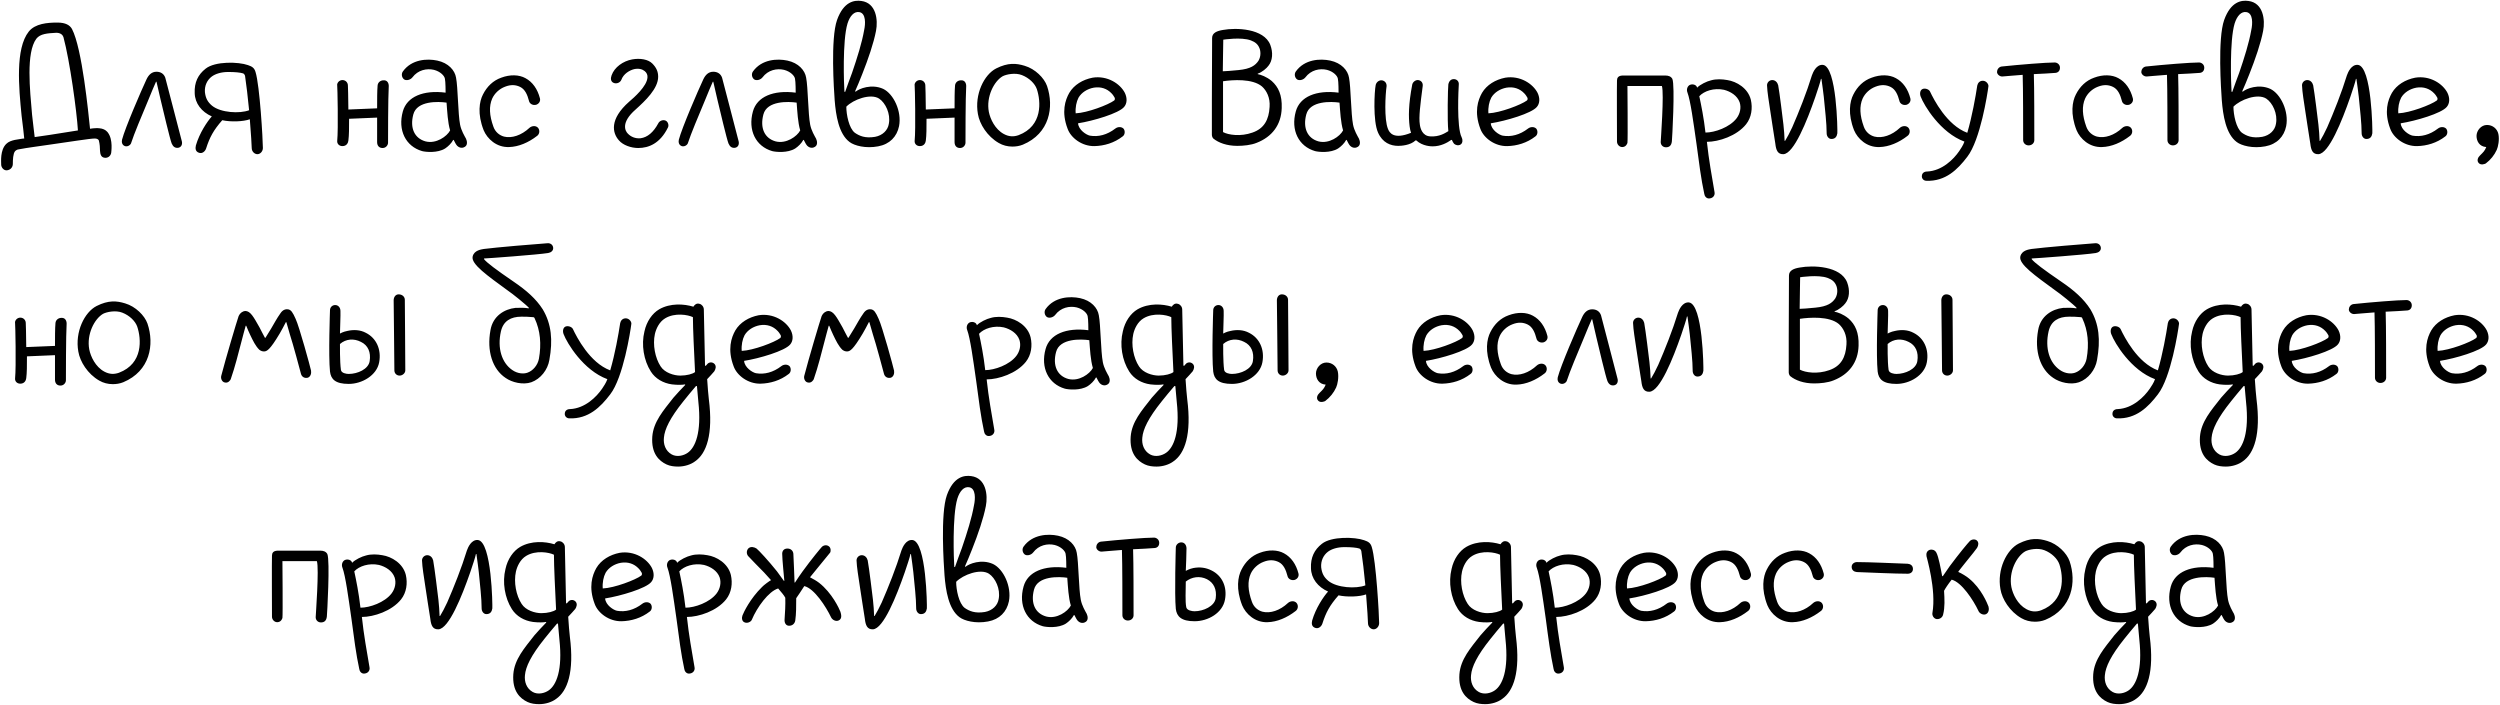 <?xml version="1.0" encoding="UTF-8"?> <svg xmlns="http://www.w3.org/2000/svg" width="3157" height="890" viewBox="0 0 3157 890" fill="none"><path d="M136.2 167.402C143.1 176.402 140.4 192.302 140.4 193.202C139.5 197.402 135.9 199.802 132 199.202C127.5 198.602 126.6 194.702 126.3 190.502C126.3 186.902 126 181.802 124.8 177.302C124.2 176.102 122.7 174.902 119.7 174.902C113.7 174.902 88.2 179.102 64.5 182.402C44.7 185.402 37.5 186.002 23.1 188.702C21.9 188.702 19.5 190.202 18.9 191.102C16.5 194.102 16.2 201.902 16.2 207.002C16.2 210.602 13.8 214.502 8.7 215.102C4.2 215.402 1.5 210.902 1.5 207.902C1.5 204.302 -0 189.602 7.8 181.802C10.8 178.802 14.7 177.602 18.6 176.702C22.8 176.102 28.5 174.902 30.6 174.902C30 168.302 28.8 158.402 27.3 146.402C23.7 110.402 19.2 61.502 36.3 39.902C44.4 29.702 60 28.502 72.6 28.502C82.8 28.502 88.2 31.802 90.9 36.602C103.8 61.202 111.6 142.802 113.7 162.602C118.8 161.702 123.6 161.702 125.7 162.002C133.2 162.602 136.2 167.402 136.2 167.402ZM62.4 170.402C76.2 168.002 86.7 166.802 98.4 164.702C96.9 140.402 88.2 76.802 80.1 46.802C79.2 44.102 76.5 41.402 71.1 41.402C60 42.002 50.7 42.602 45.9 48.902C32.7 66.602 37.8 113.702 40.5 144.902C41.7 156.602 42.9 164.702 43.8 173.102C50.1 172.202 48.3 172.502 62.4 170.402ZM197.608 90.602C202.708 90.602 206.908 93.002 208.708 98.102C210.208 102.902 227.908 172.502 229.408 177.602C230.608 181.202 229.708 185.702 225.208 186.602C221.308 187.202 218.608 185.402 216.808 181.202C214.708 176.102 205.708 138.002 202.708 125.402C200.608 116.402 199.108 109.802 197.608 103.202H197.008C194.608 108.302 191.008 117.302 187.408 126.002C179.308 145.202 168.808 170.402 165.808 180.002C165.208 183.002 161.308 185.702 157.708 184.502C153.808 183.002 153.508 179.102 154.108 176.402C158.008 161.402 178.408 114.302 185.008 100.202C187.708 94.502 191.608 90.602 197.608 90.602ZM322.671 90.902C328.071 108.002 331.971 177.002 331.971 186.902C331.971 191.102 328.671 194.702 325.071 194.702C321.471 194.702 317.871 191.402 317.871 186.902C317.871 183.302 316.971 169.802 315.471 150.602C307.371 153.602 291.471 154.202 280.671 151.802C269.571 164.402 264.771 173.402 260.271 187.502C259.071 191.102 255.471 194.402 251.271 192.902C246.771 191.402 246.471 187.502 247.371 183.602C251.871 168.002 261.771 153.302 267.471 147.002C254.571 141.302 246.171 130.502 245.871 117.602C245.271 104.102 250.071 94.202 259.671 86.702C271.671 77.102 301.371 78.002 313.071 82.202C318.471 84.002 321.171 85.802 322.671 90.902ZM267.771 133.502C278.871 142.502 302.871 143.702 314.571 139.202C313.071 123.302 310.971 105.902 309.471 96.002C309.171 94.502 308.271 93.302 307.071 92.702C303.171 91.502 296.871 90.902 288.171 90.902C279.171 90.902 271.971 93.302 267.471 96.602C261.471 101.102 258.171 108.302 258.771 116.402C259.671 123.902 262.071 128.702 267.771 133.502ZM490.924 108.602C490.024 123.002 490.024 176.402 490.024 180.302C490.024 183.002 487.624 186.902 483.124 186.902C478.624 186.902 476.224 183.902 476.224 179.402C476.224 176.402 476.224 151.502 476.224 148.502L440.824 150.002C440.824 161.702 440.824 170.702 439.924 177.602C439.624 180.302 437.824 184.502 432.424 184.502C428.224 184.502 425.524 181.502 425.824 177.902C427.324 163.202 426.124 108.602 425.824 108.002C425.224 105.002 428.224 101.102 432.424 101.102C436.324 101.102 439.324 104.102 439.324 108.002C439.324 108.602 439.924 122.702 439.924 138.302L476.224 136.802C476.224 126.302 476.224 114.902 476.824 108.002C477.124 104.102 480.424 101.402 484.324 101.402C489.124 101.102 490.924 105.002 490.924 108.602ZM588.506 175.202C590.006 178.502 590.606 183.302 587.006 185.402C582.806 188.102 578.906 185.702 577.406 184.202C575.906 182.702 574.406 179.702 572.906 176.702H572.306C569.906 181.202 565.706 185.102 562.106 187.502C552.506 193.502 537.506 192.002 533.006 190.802C512.306 184.802 502.106 164.402 508.706 140.702C513.806 122.102 534.506 113.402 562.706 117.002C562.706 116.402 562.706 102.902 561.806 99.302C561.206 95.702 556.106 90.302 548.006 88.202C539.006 86.102 527.906 88.202 520.706 97.802C518.306 100.802 513.206 102.302 510.206 100.202C507.206 97.802 506.606 93.302 508.706 90.302C519.806 74.702 539.606 73.802 552.206 76.502C566.306 79.502 574.406 88.802 575.906 98.102C578.306 110.102 578.306 143.702 581.006 157.502C582.506 165.002 586.406 171.302 588.506 175.202ZM537.206 178.502C550.706 182.102 564.506 172.202 568.406 164.702C565.406 154.502 564.806 141.302 563.906 129.602C553.706 128.102 526.406 126.902 521.906 144.602C517.406 161.702 523.406 174.602 537.206 178.502ZM642.836 185.702C626.936 186.302 615.236 175.202 610.736 164.402C602.636 143.702 605.336 128.102 609.836 119.402C614.936 109.202 622.736 101.702 632.936 98.102C644.036 93.902 655.436 94.202 663.536 98.702C672.536 103.502 678.836 112.502 681.836 124.202C682.736 127.802 680.636 131.102 677.036 132.302C672.236 133.502 668.636 130.502 668.036 127.502C665.936 119.402 662.936 112.802 656.936 109.802C651.536 107.102 645.236 106.502 637.736 109.502C630.536 112.202 624.536 117.902 621.536 124.502C617.336 134.102 617.936 145.802 623.036 159.902C625.436 166.802 630.836 171.002 636.536 172.502C646.136 174.902 658.436 171.002 668.636 161.402C671.336 159.002 676.436 158.102 679.436 161.402C682.136 164.702 681.236 169.502 678.236 171.602C667.436 180.002 654.836 185.402 642.836 185.702ZM805.929 186.902C796.929 186.902 786.729 183.302 781.629 177.302C773.229 168.002 769.329 150.602 794.529 128.402C800.529 123.302 817.029 108.902 817.629 97.802C817.929 94.802 816.729 91.802 814.029 89.702C811.029 87.302 806.529 86.102 800.829 87.302C794.829 88.802 787.329 93.302 784.629 100.802C783.129 104.402 778.629 106.202 775.029 104.702C771.129 103.202 770.829 99.002 772.329 95.102C775.929 84.902 786.729 77.102 798.429 75.002C808.329 73.202 818.529 75.002 823.629 80.102C828.729 85.202 831.129 90.302 831.129 96.902C831.129 111.902 814.929 127.202 802.629 138.302C783.429 155.102 789.729 165.602 792.729 168.602C796.629 172.802 802.329 175.202 808.929 174.602C817.629 173.402 825.129 167.102 831.129 156.002C832.929 152.102 837.729 150.902 840.729 152.402C843.729 153.902 844.929 158.402 843.429 161.102C833.529 181.202 819.129 186.902 805.929 186.902ZM900.733 90.602C905.833 90.602 910.033 93.002 911.833 98.102C913.333 102.902 931.033 172.502 932.533 177.602C933.733 181.202 932.833 185.702 928.333 186.602C924.433 187.202 921.733 185.402 919.933 181.202C917.833 176.102 908.833 138.002 905.833 125.402C903.733 116.402 902.233 109.802 900.733 103.202H900.133C897.733 108.302 894.133 117.302 890.533 126.002C882.433 145.202 871.933 170.402 868.933 180.002C868.333 183.002 864.433 185.702 860.833 184.502C856.933 183.002 856.633 179.102 857.233 176.402C861.133 161.402 881.533 114.302 888.133 100.202C890.833 94.502 894.733 90.602 900.733 90.602ZM1030.6 175.202C1032.1 178.502 1032.7 183.302 1029.1 185.402C1024.9 188.102 1021 185.702 1019.5 184.202C1018 182.702 1016.5 179.702 1015 176.702H1014.4C1012 181.202 1007.8 185.102 1004.2 187.502C994.596 193.502 979.596 192.002 975.096 190.802C954.396 184.802 944.196 164.402 950.796 140.702C955.896 122.102 976.596 113.402 1004.8 117.002C1004.8 116.402 1004.8 102.902 1003.9 99.302C1003.3 95.702 998.196 90.302 990.096 88.202C981.096 86.102 969.996 88.202 962.796 97.802C960.396 100.802 955.296 102.302 952.296 100.202C949.296 97.802 948.696 93.302 950.796 90.302C961.896 74.702 981.696 73.802 994.296 76.502C1008.4 79.502 1016.5 88.802 1018 98.102C1020.4 110.102 1020.4 143.702 1023.1 157.502C1024.6 165.002 1028.5 171.302 1030.6 175.202ZM979.296 178.502C992.796 182.102 1006.6 172.202 1010.5 164.702C1007.5 154.502 1006.9 141.302 1006 129.602C995.796 128.102 968.496 126.902 963.996 144.602C959.496 161.702 965.496 174.602 979.296 178.502ZM1072.93 179.402C1059.13 169.202 1055.53 145.502 1054.03 126.602C1053.13 114.002 1048.63 48.902 1057.03 25.201C1065.43 1.802 1078.93 0.002 1087.63 1.202C1106.53 3.602 1108.93 25.201 1106.23 39.002C1103.23 54.602 1096.33 74.702 1088.83 93.602C1086.43 100.202 1081.63 111.002 1079.83 115.202L1080.43 115.802C1084.93 111.902 1100.53 105.602 1115.23 112.202C1128.43 118.502 1138.93 140.702 1135.33 159.302C1132.63 172.502 1123.63 182.102 1108.93 184.802C1093.03 187.802 1078.93 183.902 1072.93 179.402ZM1068.73 134.702C1068.73 144.602 1072.03 162.002 1079.53 167.702C1085.23 171.602 1092.43 174.902 1105.03 172.802C1114.63 171.002 1121.23 164.402 1122.43 156.302C1124.83 143.702 1118.23 129.902 1110.13 124.502C1099.33 117.602 1077.43 125.702 1068.73 134.702ZM1085.23 15.302C1078.63 14.101 1073.23 20.102 1070.23 29.702C1063.63 51.602 1065.73 106.802 1066.33 115.802L1067.23 116.102C1069.63 109.502 1073.53 98.102 1075.93 92.102C1082.53 72.902 1088.53 53.702 1091.23 38.102C1093.03 30.002 1093.63 16.802 1085.23 15.302ZM1220.12 108.602C1219.22 123.002 1219.22 176.402 1219.22 180.302C1219.22 183.002 1216.82 186.902 1212.32 186.902C1207.82 186.902 1205.42 183.902 1205.42 179.402C1205.42 176.402 1205.42 151.502 1205.42 148.502L1170.02 150.002C1170.02 161.702 1170.02 170.702 1169.12 177.602C1168.82 180.302 1167.02 184.502 1161.62 184.502C1157.42 184.502 1154.72 181.502 1155.02 177.902C1156.52 163.202 1155.32 108.602 1155.02 108.002C1154.42 105.002 1157.42 101.102 1161.62 101.102C1165.52 101.102 1168.52 104.102 1168.52 108.002C1168.52 108.602 1169.12 122.702 1169.12 138.302L1205.42 136.802C1205.42 126.302 1205.42 114.902 1206.02 108.002C1206.32 104.102 1209.62 101.402 1213.52 101.402C1218.32 101.102 1220.12 105.002 1220.12 108.602ZM1258.01 86.402C1273.01 78.902 1283.21 79.802 1294.01 83.102C1307.21 87.002 1318.61 98.402 1322.21 108.602C1331.21 135.002 1325.51 168.602 1291.61 182.702C1287.11 184.502 1282.61 185.102 1278.41 185.102C1272.41 185.102 1266.41 183.602 1261.31 180.602C1246.61 172.202 1237.01 156.602 1234.91 144.002C1230.41 119.102 1242.71 94.202 1258.01 86.402ZM1266.11 96.302C1255.31 102.602 1245.11 122.102 1248.71 141.302C1250.51 150.302 1256.51 163.202 1267.61 169.202C1274.21 172.802 1280.21 172.802 1286.21 170.702C1317.11 159.002 1314.41 127.802 1309.31 112.502C1306.91 105.602 1299.71 98.402 1290.41 94.802C1282.01 91.502 1270.61 93.902 1266.11 96.302ZM1382.07 184.502C1366.47 184.802 1352.37 174.302 1348.17 162.602C1340.07 141.302 1345.17 126.302 1350.27 117.302C1356.27 107.102 1367.37 100.502 1379.67 98.102C1398.27 95.102 1414.47 105.602 1420.47 117.302C1423.77 124.202 1423.17 130.802 1419.57 135.002C1412.97 143.102 1380.57 152.702 1361.37 155.702C1361.97 164.102 1371.87 170.402 1376.37 171.302C1386.87 173.102 1397.97 170.402 1408.47 162.302C1411.17 160.202 1415.67 159.602 1418.67 162.302C1421.07 165.002 1420.77 170.102 1417.77 172.202C1406.97 180.602 1394.37 184.202 1382.07 184.502ZM1381.17 110.702C1373.07 112.202 1365.87 116.702 1361.97 123.302C1359.27 128.402 1357.77 135.902 1358.37 143.102C1373.07 142.502 1399.77 132.302 1406.97 126.902C1407.87 126.302 1408.17 124.502 1407.57 123.302C1406.67 121.802 1405.47 119.702 1403.67 117.902C1397.97 111.902 1390.17 109.202 1381.17 110.702ZM1605.95 102.302C1614.35 109.802 1619.15 120.002 1618.55 136.502C1617.95 157.802 1606.25 172.802 1587.05 180.302C1579.85 183.302 1569.95 184.202 1562.45 184.202C1549.25 184.202 1538.75 180.302 1532.15 174.902C1530.95 173.702 1530.35 171.602 1530.35 170.102C1530.35 159.002 1530.35 144.002 1530.35 126.302C1530.35 100.202 1530.65 71.702 1530.65 48.002C1530.65 41.402 1536.95 39.002 1544.45 37.802C1560.65 34.801 1596.05 35.702 1604.15 56.702C1607.75 66.302 1607.15 76.502 1601.75 83.102C1599.65 86.102 1593.35 91.502 1588.25 93.002V93.602C1592.45 94.502 1599.05 96.602 1605.95 102.302ZM1544.75 50.102C1544.75 62.702 1544.15 76.502 1544.15 90.002C1545.35 90.002 1556.45 89.402 1563.95 88.502C1579.55 87.002 1585.25 82.502 1589.15 76.802C1592.75 70.802 1591.85 63.902 1590.35 60.602C1588.55 56.102 1585.25 53.102 1579.55 51.002C1567.55 46.502 1544.75 50.102 1544.75 50.102ZM1581.65 167.402C1596.35 162.302 1602.35 151.202 1603.25 135.002C1604.15 123.302 1599.35 114.302 1593.65 109.202C1581.65 99.002 1556.45 100.802 1544.45 102.602C1544.45 109.802 1544.45 118.202 1544.45 125.402C1544.45 141.002 1544.45 155.702 1544.45 166.802C1551.05 170.402 1566.65 172.802 1581.65 167.402ZM1716.14 175.202C1717.64 178.502 1718.24 183.302 1714.64 185.402C1710.44 188.102 1706.54 185.702 1705.04 184.202C1703.54 182.702 1702.04 179.702 1700.54 176.702H1699.94C1697.54 181.202 1693.34 185.102 1689.74 187.502C1680.14 193.502 1665.14 192.002 1660.64 190.802C1639.94 184.802 1629.74 164.402 1636.34 140.702C1641.44 122.102 1662.14 113.402 1690.34 117.002C1690.34 116.402 1690.34 102.902 1689.44 99.302C1688.84 95.702 1683.74 90.302 1675.64 88.202C1666.64 86.102 1655.54 88.202 1648.34 97.802C1645.94 100.802 1640.84 102.302 1637.84 100.202C1634.84 97.802 1634.24 93.302 1636.34 90.302C1647.44 74.702 1667.24 73.802 1679.84 76.502C1693.94 79.502 1702.04 88.802 1703.54 98.102C1705.94 110.102 1705.94 143.702 1708.64 157.502C1710.14 165.002 1714.04 171.302 1716.14 175.202ZM1664.84 178.502C1678.34 182.102 1692.14 172.202 1696.04 164.702C1693.04 154.502 1692.44 141.302 1691.54 129.602C1681.34 128.102 1654.04 126.902 1649.54 144.602C1645.04 161.702 1651.04 174.602 1664.84 178.502ZM1845.77 173.402C1847.27 176.102 1847.27 180.602 1844.57 182.402C1841.57 184.502 1837.67 183.002 1836.17 181.502C1835.27 180.602 1834.07 178.202 1833.47 176.702H1832.57C1827.47 180.302 1819.37 184.802 1809.17 184.802C1807.67 184.802 1796.57 184.802 1788.47 177.302H1787.57C1780.97 183.602 1769.27 184.202 1765.67 184.202C1756.07 184.202 1745.87 180.302 1740.17 167.402C1733.57 152.702 1735.67 114.902 1737.17 107.702C1737.77 104.102 1741.07 101.102 1744.97 101.402C1748.87 102.002 1751.27 105.002 1750.97 108.902C1749.47 119.102 1747.67 150.602 1752.77 162.902C1754.57 167.402 1759.67 176.702 1781.87 167.702C1780.97 165.002 1780.67 163.802 1780.07 159.602C1778.57 147.602 1778.57 132.002 1783.37 106.802C1783.97 103.802 1787.27 100.802 1790.87 101.102C1795.07 101.702 1797.17 105.002 1796.57 108.902C1793.57 131.702 1791.47 148.202 1792.97 157.202C1793.57 162.302 1796.27 171.602 1805.87 172.202C1817.87 173.102 1825.37 167.702 1828.97 165.602C1827.47 153.002 1828.37 110.102 1828.97 106.502C1829.87 102.302 1832.27 99.902 1835.87 99.902C1839.77 99.902 1842.47 102.902 1842.17 106.502C1841.87 111.002 1839.17 160.502 1845.77 173.402ZM1903.27 184.502C1887.67 184.802 1873.57 174.302 1869.37 162.602C1861.27 141.302 1866.37 126.302 1871.47 117.302C1877.47 107.102 1888.57 100.502 1900.87 98.102C1919.47 95.102 1935.67 105.602 1941.67 117.302C1944.97 124.202 1944.37 130.802 1940.77 135.002C1934.17 143.102 1901.77 152.702 1882.57 155.702C1883.17 164.102 1893.07 170.402 1897.57 171.302C1908.07 173.102 1919.17 170.402 1929.67 162.302C1932.37 160.202 1936.87 159.602 1939.87 162.302C1942.27 165.002 1941.97 170.102 1938.97 172.202C1928.17 180.602 1915.57 184.202 1903.27 184.502ZM1902.37 110.702C1894.27 112.202 1887.07 116.702 1883.17 123.302C1880.47 128.402 1878.97 135.902 1879.57 143.102C1894.27 142.502 1920.97 132.302 1928.17 126.902C1929.07 126.302 1929.37 124.502 1928.77 123.302C1927.87 121.802 1926.67 119.702 1924.87 117.902C1919.17 111.902 1911.37 109.202 1902.37 110.702ZM2048.54 185.702C2044.94 185.702 2041.94 182.402 2041.94 178.802C2041.94 175.202 2041.64 104.702 2041.94 101.702C2041.94 98.402 2043.44 95.702 2048.54 95.402C2053.64 95.402 2103.44 95.402 2103.44 95.402C2106.44 95.402 2110.04 96.302 2111.84 99.602C2115.44 107.702 2111.54 176.402 2111.24 178.502C2110.64 184.202 2107.64 186.002 2103.74 186.002C2100.14 186.002 2097.14 183.302 2097.14 179.402C2097.14 177.302 2101.64 117.602 2098.64 108.602H2055.14C2055.14 108.602 2055.74 177.002 2055.14 180.302C2054.84 181.802 2053.04 185.702 2048.54 185.702ZM2159.37 250.502C2154.87 251.402 2152.47 247.502 2152.17 244.802C2148.27 227.102 2145.27 204.002 2142.27 181.202C2138.37 153.902 2134.77 127.202 2130.87 116.702C2129.67 113.702 2130.27 109.502 2133.57 107.402C2135.67 106.202 2138.97 106.202 2141.07 107.702C2142.57 108.602 2143.17 110.702 2143.17 110.702C2146.77 106.802 2155.47 102.602 2160.87 101.402C2167.17 99.602 2174.67 99.902 2181.27 101.102C2192.97 102.902 2207.37 111.302 2210.97 126.002C2213.37 136.502 2211.87 148.202 2204.97 156.902C2193.27 171.602 2170.47 179.102 2155.47 179.102C2157.87 201.902 2161.77 222.902 2165.07 242.402C2165.97 246.302 2163.57 249.902 2159.37 250.502ZM2153.67 167.402C2165.37 167.402 2184.27 160.802 2192.97 149.402C2197.47 143.402 2198.97 135.902 2196.87 129.302C2193.87 120.602 2185.17 115.502 2177.07 113.402C2164.47 110.702 2151.87 114.902 2145.87 121.502C2148.27 132.602 2151.57 148.802 2153.67 167.402ZM2252.1 194.702C2244.9 195.002 2242.8 189.602 2241.9 181.502C2239.8 167.702 2237.4 153.302 2235.6 140.702C2233.8 128.402 2231.7 116.402 2231.4 107.702C2231.4 104.102 2234.4 101.102 2238 101.102C2241.9 101.102 2244.6 104.102 2245.5 107.702C2247.3 117.302 2251.2 149.702 2252.1 157.202C2252.7 162.302 2253.6 173.402 2253.6 177.902H2254.2C2256.6 174.002 2260.2 167.402 2263.2 160.802C2271.6 141.602 2281.5 116.702 2288.1 95.102C2289.6 90.902 2293.8 81.302 2301.9 81.902C2319.6 83.702 2320.5 165.302 2320.2 168.302C2319.6 172.202 2317.8 175.502 2312.7 175.502C2309.1 175.502 2306.7 171.902 2306.7 168.302C2306.7 155.702 2304.6 138.002 2303.1 122.402C2302.2 115.802 2301.6 109.202 2300.1 99.602H2299.5C2298.6 104.102 2295.3 113.702 2292.3 122.702C2281.8 153.002 2265.3 194.102 2252.1 194.702ZM2373.4 185.702C2357.5 186.302 2345.8 175.202 2341.3 164.402C2333.2 143.702 2335.9 128.102 2340.4 119.402C2345.5 109.202 2353.3 101.702 2363.5 98.102C2374.6 93.902 2386 94.202 2394.1 98.702C2403.1 103.502 2409.4 112.502 2412.4 124.202C2413.3 127.802 2411.2 131.102 2407.6 132.302C2402.8 133.502 2399.2 130.502 2398.6 127.502C2396.5 119.402 2393.5 112.802 2387.5 109.802C2382.1 107.102 2375.8 106.502 2368.3 109.502C2361.1 112.202 2355.1 117.902 2352.1 124.502C2347.9 134.102 2348.5 145.802 2353.6 159.902C2356 166.802 2361.4 171.002 2367.1 172.502C2376.7 174.902 2389 171.002 2399.2 161.402C2401.9 159.002 2407 158.102 2410 161.402C2412.7 164.702 2411.8 169.502 2408.8 171.602C2398 180.002 2385.4 185.402 2373.4 185.702ZM2504.39 102.002C2508.59 102.302 2511.29 106.502 2510.99 108.902C2509.79 118.502 2500.79 176.702 2484.29 198.002C2471.99 214.202 2456.69 229.202 2432.69 228.302C2429.09 228.302 2426.39 225.302 2426.99 221.702C2427.29 218.702 2429.69 216.602 2433.59 216.602C2452.49 215.702 2466.89 201.302 2474.09 190.802C2475.89 188.102 2479.19 183.302 2480.69 178.802C2450.39 167.702 2429.69 133.202 2425.49 122.102C2423.99 118.502 2424.59 114.002 2427.59 112.502C2430.59 111.002 2435.69 112.502 2437.19 115.502C2441.99 125.702 2458.49 158.102 2484.29 167.702C2490.29 147.302 2494.79 122.102 2496.89 108.002C2497.49 105.002 2499.89 101.702 2504.39 102.002ZM2594.73 78.902C2597.73 78.902 2601.33 81.302 2601.33 85.502C2601.33 90.002 2598.33 92.102 2594.73 92.102C2588.73 92.702 2579.43 93.002 2568.33 93.602C2568.93 111.302 2568.93 156.302 2568.93 177.002C2568.93 180.602 2565.93 183.602 2561.73 183.602C2557.83 183.602 2554.83 180.602 2554.83 177.002C2554.83 158.702 2554.83 112.202 2554.23 94.502C2544.03 95.102 2530.53 96.602 2528.43 96.602C2524.83 96.602 2521.83 93.602 2521.83 90.902C2521.83 87.902 2523.93 84.602 2527.53 84.002C2550.33 81.602 2583.63 78.902 2594.73 78.902ZM2654.36 185.702C2638.46 186.302 2626.76 175.202 2622.26 164.402C2614.16 143.702 2616.86 128.102 2621.36 119.402C2626.46 109.202 2634.26 101.702 2644.46 98.102C2655.56 93.902 2666.96 94.202 2675.06 98.702C2684.06 103.502 2690.36 112.502 2693.36 124.202C2694.26 127.802 2692.16 131.102 2688.56 132.302C2683.76 133.502 2680.16 130.502 2679.56 127.502C2677.46 119.402 2674.46 112.802 2668.46 109.802C2663.06 107.102 2656.76 106.502 2649.26 109.502C2642.06 112.202 2636.06 117.902 2633.06 124.502C2628.86 134.102 2629.46 145.802 2634.56 159.902C2636.96 166.802 2642.36 171.002 2648.06 172.502C2657.66 174.902 2669.96 171.002 2680.16 161.402C2682.86 159.002 2687.96 158.102 2690.96 161.402C2693.66 164.702 2692.76 169.502 2689.76 171.602C2678.96 180.002 2666.36 185.402 2654.36 185.702ZM2776.95 78.902C2779.95 78.902 2783.55 81.302 2783.55 85.502C2783.55 90.002 2780.55 92.102 2776.95 92.102C2770.95 92.702 2761.65 93.002 2750.55 93.602C2751.15 111.302 2751.15 156.302 2751.15 177.002C2751.15 180.602 2748.15 183.602 2743.95 183.602C2740.05 183.602 2737.05 180.602 2737.05 177.002C2737.05 158.702 2737.05 112.202 2736.45 94.502C2726.25 95.102 2712.75 96.602 2710.65 96.602C2707.05 96.602 2704.05 93.602 2704.05 90.902C2704.05 87.902 2706.15 84.602 2709.75 84.002C2732.55 81.602 2765.85 78.902 2776.95 78.902ZM2824.59 179.402C2810.79 169.202 2807.19 145.502 2805.69 126.602C2804.79 114.002 2800.29 48.902 2808.69 25.201C2817.09 1.802 2830.59 0.002 2839.29 1.202C2858.19 3.602 2860.59 25.201 2857.89 39.002C2854.89 54.602 2847.99 74.702 2840.49 93.602C2838.09 100.202 2833.29 111.002 2831.49 115.202L2832.09 115.802C2836.59 111.902 2852.19 105.602 2866.89 112.202C2880.09 118.502 2890.59 140.702 2886.99 159.302C2884.29 172.502 2875.29 182.102 2860.59 184.802C2844.69 187.802 2830.59 183.902 2824.59 179.402ZM2820.39 134.702C2820.39 144.602 2823.69 162.002 2831.19 167.702C2836.89 171.602 2844.09 174.902 2856.69 172.802C2866.29 171.002 2872.89 164.402 2874.09 156.302C2876.49 143.702 2869.89 129.902 2861.79 124.502C2850.99 117.602 2829.09 125.702 2820.39 134.702ZM2836.89 15.302C2830.29 14.101 2824.89 20.102 2821.89 29.702C2815.29 51.602 2817.39 106.802 2817.99 115.802L2818.89 116.102C2821.29 109.502 2825.19 98.102 2827.59 92.102C2834.19 72.902 2840.19 53.702 2842.89 38.102C2844.69 30.002 2845.29 16.802 2836.89 15.302ZM2927.68 194.702C2920.48 195.002 2918.38 189.602 2917.48 181.502C2915.38 167.702 2912.98 153.302 2911.18 140.702C2909.38 128.402 2907.28 116.402 2906.98 107.702C2906.98 104.102 2909.98 101.102 2913.58 101.102C2917.48 101.102 2920.18 104.102 2921.08 107.702C2922.88 117.302 2926.78 149.702 2927.68 157.202C2928.28 162.302 2929.18 173.402 2929.18 177.902H2929.78C2932.18 174.002 2935.78 167.402 2938.78 160.802C2947.18 141.602 2957.08 116.702 2963.68 95.102C2965.18 90.902 2969.38 81.302 2977.48 81.902C2995.18 83.702 2996.08 165.302 2995.78 168.302C2995.18 172.202 2993.38 175.502 2988.28 175.502C2984.68 175.502 2982.28 171.902 2982.28 168.302C2982.28 155.702 2980.18 138.002 2978.68 122.402C2977.78 115.802 2977.18 109.202 2975.68 99.602H2975.08C2974.18 104.102 2970.88 113.702 2967.88 122.702C2957.38 153.002 2940.88 194.102 2927.68 194.702ZM3052.29 184.502C3036.69 184.802 3022.59 174.302 3018.39 162.602C3010.29 141.302 3015.39 126.302 3020.49 117.302C3026.49 107.102 3037.59 100.502 3049.89 98.102C3068.49 95.102 3084.69 105.602 3090.69 117.302C3093.99 124.202 3093.39 130.802 3089.79 135.002C3083.19 143.102 3050.79 152.702 3031.59 155.702C3032.19 164.102 3042.09 170.402 3046.59 171.302C3057.09 173.102 3068.19 170.402 3078.69 162.302C3081.39 160.202 3085.89 159.602 3088.89 162.302C3091.29 165.002 3090.99 170.102 3087.99 172.202C3077.19 180.602 3064.59 184.202 3052.29 184.502ZM3051.39 110.702C3043.29 112.202 3036.09 116.702 3032.19 123.302C3029.49 128.402 3027.99 135.902 3028.59 143.102C3043.29 142.502 3069.99 132.302 3077.19 126.902C3078.09 126.302 3078.39 124.502 3077.79 123.302C3076.89 121.802 3075.69 119.702 3073.89 117.902C3068.19 111.902 3060.39 109.202 3051.39 110.702ZM3154.96 169.202C3156.46 176.402 3154.66 185.402 3152.86 189.302C3149.86 195.902 3145.06 201.902 3139.06 206.402C3138.16 207.002 3132.76 209.102 3130.06 205.802C3127.36 202.802 3129.16 198.602 3131.86 196.202C3136.06 192.002 3137.56 190.802 3139.66 185.702C3130.96 185.102 3127.36 178.202 3127.36 171.602C3127.36 165.002 3133.06 157.802 3140.56 157.802C3147.76 157.802 3153.46 162.602 3154.96 169.202ZM84.137 408.602C83.237 423.002 83.237 476.402 83.237 480.302C83.237 483.002 80.837 486.902 76.337 486.902C71.837 486.902 69.437 483.902 69.437 479.402C69.437 476.402 69.437 451.502 69.437 448.502L34.037 450.002C34.037 461.702 34.037 470.702 33.137 477.602C32.837 480.302 31.037 484.502 25.637 484.502C21.437 484.502 18.737 481.502 19.037 477.902C20.537 463.202 19.337 408.602 19.037 408.002C18.437 405.002 21.437 401.102 25.637 401.102C29.537 401.102 32.537 404.102 32.537 408.002C32.537 408.602 33.137 422.702 33.137 438.302L69.437 436.802C69.437 426.302 69.437 414.902 70.037 408.002C70.337 404.102 73.637 401.402 77.537 401.402C82.337 401.102 84.137 405.002 84.137 408.602ZM122.019 386.402C137.019 378.902 147.219 379.802 158.019 383.102C171.219 387.002 182.619 398.402 186.219 408.602C195.219 435.002 189.519 468.602 155.619 482.702C151.119 484.502 146.619 485.102 142.419 485.102C136.419 485.102 130.419 483.602 125.319 480.602C110.619 472.202 101.019 456.602 98.919 444.002C94.419 419.102 106.719 394.202 122.019 386.402ZM130.119 396.302C119.319 402.602 109.119 422.102 112.719 441.302C114.519 450.302 120.519 463.202 131.619 469.202C138.219 472.802 144.219 472.802 150.219 470.702C181.119 459.002 178.419 427.802 173.319 412.502C170.919 405.602 163.719 398.402 154.419 394.802C146.019 391.502 134.619 393.902 130.119 396.302ZM283.888 483.002C280.288 482.402 278.488 477.902 279.388 474.602C284.788 453.602 298.888 406.202 301.288 399.302C303.388 394.502 307.588 392.702 309.688 392.702C316.288 392.702 320.188 400.202 327.688 413.402C329.488 417.302 333.088 423.602 334.588 426.602H335.188C336.688 424.202 339.688 419.402 342.388 414.902C346.288 408.302 349.588 402.002 354.088 395.702C357.388 390.602 361.288 390.302 363.688 390.602C367.588 391.202 369.688 394.502 373.288 402.602C377.788 411.902 391.888 463.502 392.788 468.002C393.388 471.602 392.188 475.802 388.588 477.002C384.688 477.902 381.388 476.102 380.188 472.502C378.988 468.002 369.988 434.102 366.088 422.402C364.588 417.002 362.788 411.002 361.588 406.802H360.988C358.588 411.602 355.288 417.602 353.188 421.202C340.588 442.502 336.988 443.102 334.588 443.702C331.588 444.302 328.888 442.802 327.388 441.602C322.588 436.802 319.588 430.502 315.988 423.002C314.488 420.002 312.388 414.902 310.888 411.302H310.287C308.488 417.302 306.688 424.802 304.888 431.402C300.688 447.302 297.088 462.302 291.388 478.802C291.088 479.702 288.388 484.202 283.888 483.002ZM440.415 484.802C423.315 484.802 417.915 478.802 416.715 469.202C414.615 449.402 416.715 391.802 416.715 391.802C416.715 388.202 419.415 385.202 423.315 385.202C426.915 385.202 429.915 388.202 429.915 392.702C430.215 397.502 429.315 416.402 429.315 421.202C429.315 421.202 433.515 418.802 438.615 417.902C446.415 416.102 454.815 416.402 462.015 420.302C475.215 426.902 481.815 441.302 478.815 457.502C475.815 474.002 457.215 484.802 440.415 484.802ZM429.315 434.402C429.315 434.402 429.015 456.602 430.515 467.102C431.115 471.302 437.415 472.202 440.415 472.202C451.515 472.202 465.315 466.202 466.815 456.002C468.615 444.902 464.715 435.902 455.715 431.702C447.015 427.202 436.815 427.802 429.315 434.402ZM511.215 378.602C511.215 374.702 507.915 371.702 503.415 371.702C499.215 371.702 497.115 375.602 497.115 379.202C497.115 392.702 498.015 446.402 498.015 467.702C498.015 471.302 500.715 474.302 504.615 474.302C508.215 474.302 511.815 471.302 511.815 467.702C511.815 444.002 511.215 389.402 511.215 378.602ZM638.553 477.302C621.753 466.202 614.553 443.102 619.353 417.002C622.353 399.002 637.053 390.302 650.853 388.802C656.253 388.502 663.153 388.502 667.653 389.402L667.953 388.802C664.953 385.202 646.353 370.202 641.253 366.902C615.453 348.002 594.753 333.602 596.853 324.002C598.653 315.902 607.953 315.002 610.953 314.402C624.153 312.602 680.553 307.802 690.753 307.202C695.253 306.602 698.253 309.302 698.553 312.902C698.853 316.502 695.853 318.902 692.253 319.502C679.653 321.602 614.253 326.402 611.253 326.402V327.302C614.853 331.802 625.953 340.202 648.753 355.802C664.653 366.602 676.953 377.402 685.353 390.602C696.453 409.202 698.253 429.602 693.753 454.502C691.653 467.102 682.653 478.502 670.953 482.702C660.453 486.302 646.653 483.002 638.553 477.302ZM658.353 399.902C645.153 399.902 635.553 405.302 632.553 418.502C627.753 439.802 633.753 458.102 646.653 467.102C653.853 472.202 661.353 472.202 665.853 470.702C673.053 468.302 679.053 461.102 680.553 453.002C683.853 434.702 682.353 417.302 675.153 402.002C674.853 401.102 674.253 400.502 673.053 400.502C667.053 399.902 662.853 399.902 658.353 399.902ZM790.674 402.002C794.874 402.302 797.574 406.502 797.274 408.902C796.074 418.502 787.074 476.702 770.574 498.002C758.274 514.202 742.974 529.202 718.974 528.302C715.374 528.302 712.674 525.302 713.274 521.702C713.574 518.702 715.974 516.602 719.874 516.602C738.774 515.702 753.174 501.302 760.374 490.802C762.174 488.102 765.474 483.302 766.974 478.802C736.674 467.702 715.974 433.202 711.774 422.102C710.274 418.502 710.874 414.002 713.874 412.502C716.874 411.002 721.974 412.502 723.474 415.502C728.274 425.702 744.774 458.102 770.574 467.702C776.574 447.302 781.074 422.102 783.174 408.002C783.774 405.002 786.174 401.702 790.674 402.002ZM864.805 485.402C862.705 486.002 855.805 486.302 848.605 485.402C837.505 483.902 827.605 478.202 821.905 469.202C812.905 455.102 809.605 435.302 813.805 418.502C816.505 405.902 823.705 395.702 832.405 390.602C846.505 382.502 863.905 383.702 875.605 387.302C877.105 384.902 879.505 382.502 883.405 383.702C886.105 384.302 888.805 387.302 888.805 390.902C888.805 391.802 890.305 457.202 890.305 461.702L891.205 462.002C891.805 461.102 893.005 460.202 893.605 459.302C895.405 457.502 899.305 456.602 902.305 459.602C905.005 462.602 903.505 466.502 902.005 468.902C901.405 469.802 894.505 477.302 893.005 478.802C893.605 489.302 894.505 498.302 895.105 504.002C900.805 548.702 892.105 572.702 877.705 582.602C872.605 586.502 864.505 589.202 856.405 589.202C851.305 589.202 846.205 588.602 841.705 586.502C832.105 582.002 822.205 572.702 823.705 551.402C825.205 532.502 837.505 518.702 850.405 502.202C854.605 497.402 860.905 490.502 865.405 486.002L864.805 485.402ZM859.105 474.302C867.205 474.302 875.005 472.202 877.705 469.802C876.505 444.902 875.005 415.202 875.005 400.502C869.005 397.502 852.205 394.502 839.905 402.002C832.405 406.502 828.505 415.202 827.005 421.802C824.005 435.302 827.305 452.102 834.205 462.602C839.305 470.702 851.005 474.302 859.105 474.302ZM868.405 571.802C878.005 565.202 886.105 546.302 881.905 507.602C881.605 503.102 880.705 493.502 880.105 487.502H878.905C873.805 493.502 867.205 501.302 863.005 506.702C845.905 528.002 839.305 542.102 838.405 552.602C837.505 560.702 840.205 569.402 848.305 573.902C854.905 577.502 863.305 575.402 868.405 571.802ZM960.345 484.502C944.745 484.802 930.645 474.302 926.445 462.602C918.345 441.302 923.445 426.302 928.545 417.302C934.545 407.102 945.645 400.502 957.945 398.102C976.545 395.102 992.745 405.602 998.745 417.302C1002.05 424.202 1001.45 430.802 997.845 435.002C991.245 443.102 958.845 452.702 939.645 455.702C940.245 464.102 950.145 470.402 954.645 471.302C965.145 473.102 976.245 470.402 986.745 462.302C989.445 460.202 993.945 459.602 996.945 462.302C999.345 465.002 999.045 470.102 996.045 472.202C985.245 480.602 972.645 484.202 960.345 484.502ZM959.445 410.702C951.345 412.202 944.145 416.702 940.245 423.302C937.545 428.402 936.045 435.902 936.645 443.102C951.345 442.502 978.045 432.302 985.245 426.902C986.145 426.302 986.445 424.502 985.845 423.302C984.945 421.802 983.745 419.702 981.945 417.902C976.245 411.902 968.445 409.202 959.445 410.702ZM1020.12 483.002C1016.52 482.402 1014.72 477.902 1015.62 474.602C1021.02 453.602 1035.12 406.202 1037.52 399.302C1039.62 394.502 1043.82 392.702 1045.92 392.702C1052.52 392.702 1056.42 400.202 1063.92 413.402C1065.72 417.302 1069.32 423.602 1070.82 426.602H1071.42C1072.92 424.202 1075.92 419.402 1078.62 414.902C1082.52 408.302 1085.82 402.002 1090.32 395.702C1093.62 390.602 1097.52 390.302 1099.92 390.602C1103.82 391.202 1105.92 394.502 1109.52 402.602C1114.02 411.902 1128.12 463.502 1129.02 468.002C1129.62 471.602 1128.42 475.802 1124.82 477.002C1120.92 477.902 1117.62 476.102 1116.42 472.502C1115.22 468.002 1106.22 434.102 1102.32 422.402C1100.82 417.002 1099.02 411.002 1097.82 406.802H1097.22C1094.82 411.602 1091.52 417.602 1089.42 421.202C1076.82 442.502 1073.22 443.102 1070.82 443.702C1067.82 444.302 1065.12 442.802 1063.62 441.602C1058.82 436.802 1055.82 430.502 1052.22 423.002C1050.72 420.002 1048.62 414.902 1047.12 411.302H1046.52C1044.72 417.302 1042.92 424.802 1041.12 431.402C1036.92 447.302 1033.32 462.302 1027.62 478.802C1027.32 479.702 1024.62 484.202 1020.12 483.002ZM1249.85 550.502C1245.35 551.402 1242.95 547.502 1242.65 544.802C1238.75 527.102 1235.75 504.002 1232.75 481.202C1228.85 453.902 1225.25 427.202 1221.35 416.702C1220.15 413.702 1220.75 409.502 1224.05 407.402C1226.15 406.202 1229.45 406.202 1231.55 407.702C1233.05 408.602 1233.65 410.702 1233.65 410.702C1237.25 406.802 1245.95 402.602 1251.35 401.402C1257.65 399.602 1265.15 399.902 1271.75 401.102C1283.45 402.902 1297.85 411.302 1301.45 426.002C1303.85 436.502 1302.35 448.202 1295.45 456.902C1283.75 471.602 1260.95 479.102 1245.95 479.102C1248.35 501.902 1252.25 522.902 1255.55 542.402C1256.45 546.302 1254.05 549.902 1249.85 550.502ZM1244.15 467.402C1255.85 467.402 1274.75 460.802 1283.45 449.402C1287.95 443.402 1289.45 435.902 1287.35 429.302C1284.35 420.602 1275.65 415.502 1267.55 413.402C1254.95 410.702 1242.35 414.902 1236.35 421.502C1238.75 432.602 1242.05 448.802 1244.15 467.402ZM1400.18 475.202C1401.68 478.502 1402.28 483.302 1398.68 485.402C1394.48 488.102 1390.58 485.702 1389.08 484.202C1387.58 482.702 1386.08 479.702 1384.58 476.702H1383.98C1381.58 481.202 1377.38 485.102 1373.78 487.502C1364.18 493.502 1349.18 492.002 1344.68 490.802C1323.98 484.802 1313.78 464.402 1320.38 440.702C1325.48 422.102 1346.18 413.402 1374.38 417.002C1374.38 416.402 1374.38 402.902 1373.48 399.302C1372.88 395.702 1367.78 390.302 1359.68 388.202C1350.68 386.102 1339.58 388.202 1332.38 397.802C1329.98 400.802 1324.88 402.302 1321.88 400.202C1318.88 397.802 1318.28 393.302 1320.38 390.302C1331.48 374.702 1351.28 373.802 1363.88 376.502C1377.98 379.502 1386.08 388.802 1387.58 398.102C1389.98 410.102 1389.98 443.702 1392.68 457.502C1394.18 465.002 1398.08 471.302 1400.18 475.202ZM1348.88 478.502C1362.38 482.102 1376.18 472.202 1380.08 464.702C1377.08 454.502 1376.48 441.302 1375.58 429.602C1365.38 428.102 1338.08 426.902 1333.58 444.602C1329.08 461.702 1335.08 474.602 1348.88 478.502ZM1468.91 485.402C1466.81 486.002 1459.91 486.302 1452.71 485.402C1441.61 483.902 1431.71 478.202 1426.01 469.202C1417.01 455.102 1413.71 435.302 1417.91 418.502C1420.61 405.902 1427.81 395.702 1436.51 390.602C1450.61 382.502 1468.01 383.702 1479.71 387.302C1481.21 384.902 1483.61 382.502 1487.51 383.702C1490.21 384.302 1492.91 387.302 1492.91 390.902C1492.91 391.802 1494.41 457.202 1494.41 461.702L1495.31 462.002C1495.91 461.102 1497.11 460.202 1497.71 459.302C1499.51 457.502 1503.41 456.602 1506.41 459.602C1509.11 462.602 1507.61 466.502 1506.11 468.902C1505.51 469.802 1498.61 477.302 1497.11 478.802C1497.71 489.302 1498.61 498.302 1499.21 504.002C1504.91 548.702 1496.21 572.702 1481.81 582.602C1476.71 586.502 1468.61 589.202 1460.51 589.202C1455.41 589.202 1450.31 588.602 1445.81 586.502C1436.21 582.002 1426.31 572.702 1427.81 551.402C1429.31 532.502 1441.61 518.702 1454.51 502.202C1458.71 497.402 1465.01 490.502 1469.51 486.002L1468.91 485.402ZM1463.21 474.302C1471.31 474.302 1479.11 472.202 1481.81 469.802C1480.61 444.902 1479.11 415.202 1479.11 400.502C1473.11 397.502 1456.31 394.502 1444.01 402.002C1436.51 406.502 1432.61 415.202 1431.11 421.802C1428.11 435.302 1431.41 452.102 1438.31 462.602C1443.41 470.702 1455.11 474.302 1463.21 474.302ZM1472.51 571.802C1482.11 565.202 1490.21 546.302 1486.01 507.602C1485.71 503.102 1484.81 493.502 1484.21 487.502H1483.01C1477.91 493.502 1471.31 501.302 1467.11 506.702C1450.01 528.002 1443.41 542.102 1442.51 552.602C1441.61 560.702 1444.31 569.402 1452.41 573.902C1459.01 577.502 1467.41 575.402 1472.51 571.802ZM1555.75 484.802C1538.65 484.802 1533.25 478.802 1532.05 469.202C1529.95 449.402 1532.05 391.802 1532.05 391.802C1532.05 388.202 1534.75 385.202 1538.65 385.202C1542.25 385.202 1545.25 388.202 1545.25 392.702C1545.55 397.502 1544.65 416.402 1544.65 421.202C1544.65 421.202 1548.85 418.802 1553.95 417.902C1561.75 416.102 1570.15 416.402 1577.35 420.302C1590.55 426.902 1597.15 441.302 1594.15 457.502C1591.15 474.002 1572.55 484.802 1555.75 484.802ZM1544.65 434.402C1544.65 434.402 1544.35 456.602 1545.85 467.102C1546.45 471.302 1552.75 472.202 1555.75 472.202C1566.85 472.202 1580.65 466.202 1582.15 456.002C1583.95 444.902 1580.05 435.902 1571.05 431.702C1562.35 427.202 1552.15 427.802 1544.65 434.402ZM1626.55 378.602C1626.55 374.702 1623.25 371.702 1618.75 371.702C1614.55 371.702 1612.45 375.602 1612.45 379.202C1612.45 392.702 1613.35 446.402 1613.35 467.702C1613.35 471.302 1616.05 474.302 1619.95 474.302C1623.55 474.302 1627.15 471.302 1627.15 467.702C1627.15 444.002 1626.55 389.402 1626.55 378.602ZM1689.39 469.202C1690.89 476.402 1689.09 485.402 1687.29 489.302C1684.29 495.902 1679.49 501.902 1673.49 506.402C1672.59 507.002 1667.19 509.102 1664.49 505.802C1661.79 502.802 1663.59 498.602 1666.29 496.202C1670.49 492.002 1671.99 490.802 1674.09 485.702C1665.39 485.102 1661.79 478.202 1661.79 471.602C1661.79 465.002 1667.49 457.802 1674.99 457.802C1682.19 457.802 1687.89 462.602 1689.39 469.202ZM1821.38 484.502C1805.78 484.802 1791.68 474.302 1787.48 462.602C1779.38 441.302 1784.48 426.302 1789.58 417.302C1795.58 407.102 1806.68 400.502 1818.98 398.102C1837.58 395.102 1853.78 405.602 1859.78 417.302C1863.08 424.202 1862.48 430.802 1858.88 435.002C1852.28 443.102 1819.88 452.702 1800.68 455.702C1801.28 464.102 1811.18 470.402 1815.68 471.302C1826.18 473.102 1837.28 470.402 1847.78 462.302C1850.48 460.202 1854.98 459.602 1857.98 462.302C1860.38 465.002 1860.08 470.102 1857.08 472.202C1846.28 480.602 1833.68 484.202 1821.38 484.502ZM1820.48 410.702C1812.38 412.202 1805.18 416.702 1801.28 423.302C1798.58 428.402 1797.08 435.902 1797.68 443.102C1812.38 442.502 1839.08 432.302 1846.28 426.902C1847.18 426.302 1847.48 424.502 1846.88 423.302C1845.98 421.802 1844.78 419.702 1842.98 417.902C1837.28 411.902 1829.48 409.202 1820.48 410.702ZM1915.05 485.702C1899.15 486.302 1887.45 475.202 1882.95 464.402C1874.85 443.702 1877.55 428.102 1882.05 419.402C1887.15 409.202 1894.95 401.702 1905.15 398.102C1916.25 393.902 1927.65 394.202 1935.75 398.702C1944.75 403.502 1951.05 412.502 1954.05 424.202C1954.95 427.802 1952.85 431.102 1949.25 432.302C1944.45 433.502 1940.85 430.502 1940.25 427.502C1938.15 419.402 1935.15 412.802 1929.15 409.802C1923.75 407.102 1917.45 406.502 1909.95 409.502C1902.75 412.202 1896.75 417.902 1893.75 424.502C1889.55 434.102 1890.15 445.802 1895.25 459.902C1897.65 466.802 1903.05 471.002 1908.75 472.502C1918.35 474.902 1930.65 471.002 1940.85 461.402C1943.55 459.002 1948.65 458.102 1951.65 461.402C1954.35 464.702 1953.45 469.502 1950.45 471.602C1939.65 480.002 1927.05 485.402 1915.05 485.702ZM2010.65 390.602C2015.75 390.602 2019.95 393.002 2021.75 398.102C2023.25 402.902 2040.95 472.502 2042.45 477.602C2043.65 481.202 2042.75 485.702 2038.25 486.602C2034.35 487.202 2031.65 485.402 2029.85 481.202C2027.75 476.102 2018.75 438.002 2015.75 425.402C2013.65 416.402 2012.15 409.802 2010.65 403.202H2010.05C2007.65 408.302 2004.05 417.302 2000.45 426.002C1992.35 445.202 1981.85 470.402 1978.85 480.002C1978.25 483.002 1974.35 485.702 1970.75 484.502C1966.85 483.002 1966.55 479.102 1967.15 476.402C1971.05 461.402 1991.45 414.302 1998.05 400.202C2000.75 394.502 2004.65 390.602 2010.65 390.602ZM2082.91 494.702C2075.71 495.002 2073.61 489.602 2072.71 481.502C2070.61 467.702 2068.21 453.302 2066.41 440.702C2064.61 428.402 2062.51 416.402 2062.21 407.702C2062.21 404.102 2065.21 401.102 2068.81 401.102C2072.71 401.102 2075.41 404.102 2076.31 407.702C2078.11 417.302 2082.01 449.702 2082.91 457.202C2083.51 462.302 2084.41 473.402 2084.41 477.902H2085.01C2087.41 474.002 2091.01 467.402 2094.01 460.802C2102.41 441.602 2112.31 416.702 2118.91 395.102C2120.41 390.902 2124.61 381.302 2132.71 381.902C2150.41 383.702 2151.31 465.302 2151.01 468.302C2150.41 472.202 2148.61 475.502 2143.51 475.502C2139.91 475.502 2137.51 471.902 2137.51 468.302C2137.51 455.702 2135.41 438.002 2133.91 422.402C2133.01 415.802 2132.41 409.202 2130.91 399.602H2130.31C2129.41 404.102 2126.11 413.702 2123.11 422.702C2112.61 453.002 2096.11 494.102 2082.91 494.702ZM2334.41 402.302C2342.81 409.802 2347.61 420.002 2347.01 436.502C2346.41 457.802 2334.71 472.802 2315.51 480.302C2308.31 483.302 2298.41 484.202 2290.91 484.202C2277.71 484.202 2267.21 480.302 2260.61 474.902C2259.41 473.702 2258.81 471.602 2258.81 470.102C2258.81 459.002 2258.81 444.002 2258.81 426.302C2258.81 400.202 2259.11 371.702 2259.11 348.002C2259.11 341.402 2265.41 339.002 2272.91 337.802C2289.11 334.802 2324.51 335.702 2332.61 356.702C2336.21 366.302 2335.61 376.502 2330.21 383.102C2328.11 386.102 2321.81 391.502 2316.71 393.002V393.602C2320.91 394.502 2327.51 396.602 2334.41 402.302ZM2273.21 350.102C2273.21 362.702 2272.61 376.502 2272.61 390.002C2273.81 390.002 2284.91 389.402 2292.41 388.502C2308.01 387.002 2313.71 382.502 2317.61 376.802C2321.21 370.802 2320.31 363.902 2318.81 360.602C2317.01 356.102 2313.71 353.102 2308.01 351.002C2296.01 346.502 2273.21 350.102 2273.21 350.102ZM2310.11 467.402C2324.81 462.302 2330.81 451.202 2331.71 435.002C2332.61 423.302 2327.81 414.302 2322.11 409.202C2310.11 399.002 2284.91 400.802 2272.91 402.602C2272.91 409.802 2272.91 418.202 2272.91 425.402C2272.91 441.002 2272.91 455.702 2272.91 466.802C2279.51 470.402 2295.11 472.802 2310.11 467.402ZM2394.81 484.802C2377.71 484.802 2372.31 478.802 2371.11 469.202C2369.01 449.402 2371.11 391.802 2371.11 391.802C2371.11 388.202 2373.81 385.202 2377.71 385.202C2381.31 385.202 2384.31 388.202 2384.31 392.702C2384.61 397.502 2383.71 416.402 2383.71 421.202C2383.71 421.202 2387.91 418.802 2393.01 417.902C2400.81 416.102 2409.21 416.402 2416.41 420.302C2429.61 426.902 2436.21 441.302 2433.21 457.502C2430.21 474.002 2411.61 484.802 2394.81 484.802ZM2383.71 434.402C2383.71 434.402 2383.41 456.602 2384.91 467.102C2385.51 471.302 2391.81 472.202 2394.81 472.202C2405.91 472.202 2419.71 466.202 2421.21 456.002C2423.01 444.902 2419.11 435.902 2410.11 431.702C2401.41 427.202 2391.21 427.802 2383.71 434.402ZM2465.61 378.602C2465.61 374.702 2462.31 371.702 2457.81 371.702C2453.61 371.702 2451.51 375.602 2451.51 379.202C2451.51 392.702 2452.41 446.402 2452.41 467.702C2452.41 471.302 2455.11 474.302 2459.01 474.302C2462.61 474.302 2466.21 471.302 2466.21 467.702C2466.21 444.002 2465.61 389.402 2465.61 378.602ZM2592.95 477.302C2576.15 466.202 2568.95 443.102 2573.75 417.002C2576.75 399.002 2591.45 390.302 2605.25 388.802C2610.65 388.502 2617.55 388.502 2622.05 389.402L2622.35 388.802C2619.35 385.202 2600.75 370.202 2595.65 366.902C2569.85 348.002 2549.15 333.602 2551.25 324.002C2553.05 315.902 2562.35 315.002 2565.35 314.402C2578.55 312.602 2634.95 307.802 2645.15 307.202C2649.65 306.602 2652.65 309.302 2652.95 312.902C2653.25 316.502 2650.25 318.902 2646.65 319.502C2634.05 321.602 2568.65 326.402 2565.65 326.402V327.302C2569.25 331.802 2580.35 340.202 2603.15 355.802C2619.05 366.602 2631.35 377.402 2639.75 390.602C2650.85 409.202 2652.65 429.602 2648.15 454.502C2646.05 467.102 2637.05 478.502 2625.35 482.702C2614.85 486.302 2601.05 483.002 2592.95 477.302ZM2612.75 399.902C2599.55 399.902 2589.95 405.302 2586.95 418.502C2582.15 439.802 2588.15 458.102 2601.05 467.102C2608.25 472.202 2615.75 472.202 2620.25 470.702C2627.45 468.302 2633.45 461.102 2634.95 453.002C2638.25 434.702 2636.75 417.302 2629.55 402.002C2629.25 401.102 2628.65 400.502 2627.45 400.502C2621.45 399.902 2617.25 399.902 2612.75 399.902ZM2745.07 402.002C2749.27 402.302 2751.97 406.502 2751.67 408.902C2750.47 418.502 2741.47 476.702 2724.97 498.002C2712.67 514.202 2697.37 529.202 2673.37 528.302C2669.77 528.302 2667.07 525.302 2667.67 521.702C2667.97 518.702 2670.37 516.602 2674.27 516.602C2693.17 515.702 2707.57 501.302 2714.77 490.802C2716.57 488.102 2719.87 483.302 2721.37 478.802C2691.07 467.702 2670.37 433.202 2666.17 422.102C2664.67 418.502 2665.27 414.002 2668.27 412.502C2671.27 411.002 2676.37 412.502 2677.87 415.502C2682.67 425.702 2699.17 458.102 2724.97 467.702C2730.97 447.302 2735.47 422.102 2737.57 408.002C2738.17 405.002 2740.57 401.702 2745.07 402.002ZM2819.2 485.402C2817.1 486.002 2810.2 486.302 2803 485.402C2791.9 483.902 2782 478.202 2776.3 469.202C2767.3 455.102 2764 435.302 2768.2 418.502C2770.9 405.902 2778.1 395.702 2786.8 390.602C2800.9 382.502 2818.3 383.702 2830 387.302C2831.5 384.902 2833.9 382.502 2837.8 383.702C2840.5 384.302 2843.2 387.302 2843.2 390.902C2843.2 391.802 2844.7 457.202 2844.7 461.702L2845.6 462.002C2846.2 461.102 2847.4 460.202 2848 459.302C2849.8 457.502 2853.7 456.602 2856.7 459.602C2859.4 462.602 2857.9 466.502 2856.4 468.902C2855.8 469.802 2848.9 477.302 2847.4 478.802C2848 489.302 2848.9 498.302 2849.5 504.002C2855.2 548.702 2846.5 572.702 2832.1 582.602C2827 586.502 2818.9 589.202 2810.8 589.202C2805.7 589.202 2800.6 588.602 2796.1 586.502C2786.5 582.002 2776.6 572.702 2778.1 551.402C2779.6 532.502 2791.9 518.702 2804.8 502.202C2809 497.402 2815.3 490.502 2819.8 486.002L2819.2 485.402ZM2813.5 474.302C2821.6 474.302 2829.4 472.202 2832.1 469.802C2830.9 444.902 2829.4 415.202 2829.4 400.502C2823.4 397.502 2806.6 394.502 2794.3 402.002C2786.8 406.502 2782.9 415.202 2781.4 421.802C2778.4 435.302 2781.7 452.102 2788.6 462.602C2793.7 470.702 2805.4 474.302 2813.5 474.302ZM2822.8 571.802C2832.4 565.202 2840.5 546.302 2836.3 507.602C2836 503.102 2835.1 493.502 2834.5 487.502H2833.3C2828.2 493.502 2821.6 501.302 2817.4 506.702C2800.3 528.002 2793.7 542.102 2792.8 552.602C2791.9 560.702 2794.6 569.402 2802.7 573.902C2809.3 577.502 2817.7 575.402 2822.8 571.802ZM2914.74 484.502C2899.14 484.802 2885.04 474.302 2880.84 462.602C2872.74 441.302 2877.84 426.302 2882.94 417.302C2888.94 407.102 2900.04 400.502 2912.34 398.102C2930.94 395.102 2947.14 405.602 2953.14 417.302C2956.44 424.202 2955.84 430.802 2952.24 435.002C2945.64 443.102 2913.24 452.702 2894.04 455.702C2894.64 464.102 2904.54 470.402 2909.04 471.302C2919.54 473.102 2930.64 470.402 2941.14 462.302C2943.84 460.202 2948.34 459.602 2951.34 462.302C2953.74 465.002 2953.44 470.102 2950.44 472.202C2939.64 480.602 2927.04 484.202 2914.74 484.502ZM2913.84 410.702C2905.74 412.202 2898.54 416.702 2894.64 423.302C2891.94 428.402 2890.44 435.902 2891.04 443.102C2905.74 442.502 2932.44 432.302 2939.64 426.902C2940.54 426.302 2940.84 424.502 2940.24 423.302C2939.34 421.802 2938.14 419.702 2936.34 417.902C2930.64 411.902 2922.84 409.202 2913.84 410.702ZM3039.01 378.902C3042.01 378.902 3045.61 381.302 3045.61 385.502C3045.61 390.002 3042.61 392.102 3039.01 392.102C3033.01 392.702 3023.71 393.002 3012.61 393.602C3013.21 411.302 3013.21 456.302 3013.21 477.002C3013.21 480.602 3010.21 483.602 3006.01 483.602C3002.11 483.602 2999.11 480.602 2999.11 477.002C2999.11 458.702 2999.11 412.202 2998.51 394.502C2988.31 395.102 2974.81 396.602 2972.71 396.602C2969.11 396.602 2966.11 393.602 2966.11 390.902C2966.11 387.902 2968.21 384.602 2971.81 384.002C2994.61 381.602 3027.91 378.902 3039.01 378.902ZM3101.95 484.502C3086.35 484.802 3072.25 474.302 3068.05 462.602C3059.95 441.302 3065.05 426.302 3070.15 417.302C3076.15 407.102 3087.25 400.502 3099.55 398.102C3118.15 395.102 3134.35 405.602 3140.35 417.302C3143.65 424.202 3143.05 430.802 3139.45 435.002C3132.85 443.102 3100.45 452.702 3081.25 455.702C3081.85 464.102 3091.75 470.402 3096.25 471.302C3106.75 473.102 3117.85 470.402 3128.35 462.302C3131.05 460.202 3135.55 459.602 3138.55 462.302C3140.95 465.002 3140.65 470.102 3137.65 472.202C3126.85 480.602 3114.25 484.202 3101.95 484.502ZM3101.05 410.702C3092.95 412.202 3085.75 416.702 3081.85 423.302C3079.15 428.402 3077.65 435.902 3078.25 443.102C3092.95 442.502 3119.65 432.302 3126.85 426.902C3127.75 426.302 3128.05 424.502 3127.45 423.302C3126.55 421.802 3125.35 419.702 3123.55 417.902C3117.85 411.902 3110.05 409.202 3101.05 410.702ZM350.052 785.702C346.452 785.702 343.452 782.402 343.452 778.802C343.452 775.202 343.152 704.702 343.452 701.702C343.452 698.402 344.952 695.702 350.052 695.402C355.152 695.402 404.952 695.402 404.952 695.402C407.952 695.402 411.552 696.302 413.352 699.602C416.952 707.702 413.052 776.402 412.752 778.502C412.152 784.202 409.152 786.002 405.252 786.002C401.652 786.002 398.652 783.302 398.652 779.402C398.652 777.302 403.152 717.602 400.152 708.602H356.652C356.652 708.602 357.252 777.002 356.652 780.302C356.352 781.802 354.552 785.702 350.052 785.702ZM460.88 850.502C456.38 851.402 453.98 847.502 453.68 844.802C449.78 827.102 446.78 804.002 443.78 781.202C439.88 753.902 436.28 727.202 432.38 716.702C431.18 713.702 431.78 709.502 435.08 707.402C437.18 706.202 440.48 706.202 442.58 707.702C444.08 708.602 444.68 710.702 444.68 710.702C448.28 706.802 456.98 702.602 462.38 701.402C468.68 699.602 476.18 699.902 482.78 701.102C494.48 702.902 508.88 711.302 512.48 726.002C514.88 736.502 513.38 748.202 506.48 756.902C494.78 771.602 471.98 779.102 456.98 779.102C459.38 801.902 463.28 822.902 466.58 842.402C467.48 846.302 465.08 849.902 460.88 850.502ZM455.18 767.402C466.88 767.402 485.78 760.802 494.48 749.402C498.98 743.402 500.48 735.902 498.38 729.302C495.38 720.602 486.68 715.502 478.58 713.402C465.98 710.702 453.38 714.902 447.38 721.502C449.78 732.602 453.08 748.802 455.18 767.402ZM553.611 794.702C546.411 795.002 544.311 789.602 543.411 781.502C541.311 767.702 538.911 753.302 537.111 740.702C535.311 728.402 533.211 716.402 532.911 707.702C532.911 704.102 535.911 701.102 539.511 701.102C543.411 701.102 546.111 704.102 547.011 707.702C548.811 717.302 552.711 749.702 553.611 757.202C554.211 762.302 555.111 773.402 555.111 777.902H555.711C558.111 774.002 561.711 767.402 564.711 760.802C573.111 741.602 583.011 716.702 589.611 695.102C591.111 690.902 595.311 681.302 603.411 681.902C621.111 683.702 622.011 765.302 621.711 768.302C621.111 772.202 619.311 775.502 614.211 775.502C610.611 775.502 608.211 771.902 608.211 768.302C608.211 755.702 606.111 738.002 604.611 722.402C603.711 715.802 603.111 709.202 601.611 699.602H601.011C600.111 704.102 596.811 713.702 593.811 722.702C583.311 753.002 566.811 794.102 553.611 794.702ZM689.316 785.402C687.216 786.002 680.316 786.302 673.116 785.402C662.016 783.902 652.116 778.202 646.416 769.202C637.416 755.102 634.116 735.302 638.316 718.502C641.016 705.902 648.216 695.702 656.916 690.602C671.016 682.502 688.416 683.702 700.116 687.302C701.616 684.902 704.016 682.502 707.916 683.702C710.616 684.302 713.316 687.302 713.316 690.902C713.316 691.802 714.816 757.202 714.816 761.702L715.716 762.002C716.316 761.102 717.516 760.202 718.116 759.302C719.916 757.502 723.816 756.602 726.816 759.602C729.516 762.602 728.016 766.502 726.516 768.902C725.916 769.802 719.016 777.302 717.516 778.802C718.116 789.302 719.016 798.302 719.616 804.002C725.316 848.702 716.616 872.702 702.216 882.602C697.116 886.502 689.016 889.202 680.916 889.202C675.816 889.202 670.716 888.602 666.216 886.502C656.616 882.002 646.716 872.702 648.216 851.402C649.716 832.502 662.016 818.702 674.916 802.202C679.116 797.402 685.416 790.502 689.916 786.002L689.316 785.402ZM683.616 774.302C691.716 774.302 699.516 772.202 702.216 769.802C701.016 744.902 699.516 715.202 699.516 700.502C693.516 697.502 676.716 694.502 664.416 702.002C656.916 706.502 653.016 715.202 651.516 721.802C648.516 735.302 651.816 752.102 658.716 762.602C663.816 770.702 675.516 774.302 683.616 774.302ZM692.916 871.802C702.516 865.202 710.616 846.302 706.416 807.602C706.116 803.102 705.216 793.502 704.616 787.502H703.416C698.316 793.502 691.716 801.302 687.516 806.702C670.416 828.002 663.816 842.102 662.916 852.602C662.016 860.702 664.716 869.402 672.816 873.902C679.416 877.502 687.816 875.402 692.916 871.802ZM784.857 784.502C769.257 784.802 755.157 774.302 750.957 762.602C742.857 741.302 747.957 726.302 753.057 717.302C759.057 707.102 770.157 700.502 782.457 698.102C801.057 695.102 817.257 705.602 823.257 717.302C826.557 724.202 825.957 730.802 822.357 735.002C815.757 743.102 783.357 752.702 764.157 755.702C764.757 764.102 774.657 770.402 779.157 771.302C789.657 773.102 800.757 770.402 811.257 762.302C813.957 760.202 818.457 759.602 821.457 762.302C823.857 765.002 823.557 770.102 820.557 772.202C809.757 780.602 797.157 784.202 784.857 784.502ZM783.957 710.702C775.857 712.202 768.657 716.702 764.757 723.302C762.057 728.402 760.557 735.902 761.157 743.102C775.857 742.502 802.557 732.302 809.757 726.902C810.657 726.302 810.957 724.502 810.357 723.302C809.457 721.802 808.257 719.702 806.457 717.902C800.757 711.902 792.957 709.202 783.957 710.702ZM871.33 850.502C866.83 851.402 864.43 847.502 864.13 844.802C860.23 827.102 857.23 804.002 854.23 781.202C850.33 753.902 846.73 727.202 842.83 716.702C841.63 713.702 842.23 709.502 845.53 707.402C847.63 706.202 850.93 706.202 853.03 707.702C854.53 708.602 855.13 710.702 855.13 710.702C858.73 706.802 867.43 702.602 872.83 701.402C879.13 699.602 886.63 699.902 893.23 701.102C904.93 702.902 919.33 711.302 922.93 726.002C925.33 736.502 923.83 748.202 916.93 756.902C905.23 771.602 882.43 779.102 867.43 779.102C869.83 801.902 873.73 822.902 877.03 842.402C877.93 846.302 875.53 849.902 871.33 850.502ZM865.63 767.402C877.33 767.402 896.23 760.802 904.93 749.402C909.43 743.402 910.93 735.902 908.83 729.302C905.83 720.602 897.13 715.502 889.03 713.402C876.43 710.702 863.83 714.902 857.83 721.502C860.23 732.602 863.53 748.802 865.63 767.402ZM1005.46 755.402C1005.46 765.002 1005.46 775.502 1004.26 783.602C1003.66 787.202 1000.96 790.202 996.46 790.202C992.26 790.202 990.46 786.302 990.76 782.402C991.36 773.702 991.96 764.102 991.66 754.802C990.16 751.802 986.26 747.302 982.66 743.102C970.66 746.702 955.96 766.802 949.36 782.702C948.46 785.102 943.66 787.802 939.76 785.702C936.76 784.202 936.46 780.002 937.66 777.002C939.16 773.102 947.26 756.002 962.26 741.302C964.36 738.902 971.86 733.502 973.66 732.602C972.16 730.802 967.06 725.402 964.96 723.002C956.86 714.902 950.26 708.002 944.86 702.302C942.46 699.602 942.46 695.102 945.16 692.402C948.16 689.702 952.66 690.902 955.36 692.702C958.36 695.102 970.36 708.002 981.16 721.502C983.26 724.502 987.76 730.502 989.86 733.502H990.46C990.16 729.602 987.76 706.202 987.76 699.302C987.76 695.702 989.86 692.702 994.36 692.702C998.86 692.702 1001.56 695.702 1001.86 699.302C1002.16 706.802 1003.36 731.102 1003.36 735.602H1003.96C1006.06 732.002 1011.46 724.502 1013.56 721.502C1024.66 706.202 1036.66 691.802 1037.86 690.602C1039.96 688.502 1043.86 687.602 1046.86 690.002C1049.56 692.102 1049.26 696.902 1048.06 698.102C1046.26 700.502 1037.86 710.702 1030.66 719.402C1028.86 721.802 1024.96 726.302 1022.86 729.002C1027.36 731.402 1030.66 733.202 1034.26 735.902C1050.76 748.802 1059.76 768.602 1061.26 772.502C1062.16 775.502 1063.96 781.502 1058.86 783.602C1055.26 785.102 1051.06 782.702 1049.56 779.702C1042.96 765.902 1028.26 743.102 1015.66 740.102C1011.46 746.702 1007.56 752.402 1005.46 755.402ZM1102.34 794.702C1095.14 795.002 1093.04 789.602 1092.14 781.502C1090.04 767.702 1087.64 753.302 1085.84 740.702C1084.04 728.402 1081.94 716.402 1081.64 707.702C1081.64 704.102 1084.64 701.102 1088.24 701.102C1092.14 701.102 1094.84 704.102 1095.74 707.702C1097.54 717.302 1101.44 749.702 1102.34 757.202C1102.94 762.302 1103.84 773.402 1103.84 777.902H1104.44C1106.84 774.002 1110.44 767.402 1113.44 760.802C1121.84 741.602 1131.74 716.702 1138.34 695.102C1139.84 690.902 1144.04 681.302 1152.14 681.902C1169.84 683.702 1170.74 765.302 1170.44 768.302C1169.84 772.202 1168.04 775.502 1162.94 775.502C1159.34 775.502 1156.94 771.902 1156.94 768.302C1156.94 755.702 1154.84 738.002 1153.34 722.402C1152.44 715.802 1151.84 709.202 1150.34 699.602H1149.74C1148.84 704.102 1145.54 713.702 1142.54 722.702C1132.04 753.002 1115.54 794.102 1102.34 794.702ZM1211.65 779.402C1197.85 769.202 1194.25 745.502 1192.75 726.602C1191.85 714.002 1187.35 648.902 1195.75 625.202C1204.15 601.802 1217.65 600.002 1226.35 601.202C1245.25 603.602 1247.65 625.202 1244.95 639.002C1241.95 654.602 1235.05 674.702 1227.55 693.602C1225.15 700.202 1220.35 711.002 1218.55 715.202L1219.15 715.802C1223.65 711.902 1239.25 705.602 1253.95 712.202C1267.15 718.502 1277.65 740.702 1274.05 759.302C1271.35 772.502 1262.35 782.102 1247.65 784.802C1231.75 787.802 1217.65 783.902 1211.65 779.402ZM1207.45 734.702C1207.45 744.602 1210.75 762.002 1218.25 767.702C1223.95 771.602 1231.15 774.902 1243.75 772.802C1253.35 771.002 1259.95 764.402 1261.15 756.302C1263.55 743.702 1256.95 729.902 1248.85 724.502C1238.05 717.602 1216.15 725.702 1207.45 734.702ZM1223.95 615.302C1217.35 614.102 1211.95 620.102 1208.95 629.702C1202.35 651.602 1204.45 706.802 1205.05 715.802L1205.95 716.102C1208.35 709.502 1212.25 698.102 1214.65 692.102C1221.25 672.902 1227.25 653.702 1229.95 638.102C1231.75 630.002 1232.35 616.802 1223.95 615.302ZM1372.34 775.202C1373.84 778.502 1374.44 783.302 1370.84 785.402C1366.64 788.102 1362.74 785.702 1361.24 784.202C1359.74 782.702 1358.24 779.702 1356.74 776.702H1356.14C1353.74 781.202 1349.54 785.102 1345.94 787.502C1336.34 793.502 1321.34 792.002 1316.84 790.802C1296.14 784.802 1285.94 764.402 1292.54 740.702C1297.64 722.102 1318.34 713.402 1346.54 717.002C1346.54 716.402 1346.54 702.902 1345.64 699.302C1345.04 695.702 1339.94 690.302 1331.84 688.202C1322.84 686.102 1311.74 688.202 1304.54 697.802C1302.14 700.802 1297.04 702.302 1294.04 700.202C1291.04 697.802 1290.44 693.302 1292.54 690.302C1303.64 674.702 1323.44 673.802 1336.04 676.502C1350.14 679.502 1358.24 688.802 1359.74 698.102C1362.14 710.102 1362.14 743.702 1364.84 757.502C1366.34 765.002 1370.24 771.302 1372.34 775.202ZM1321.04 778.502C1334.54 782.102 1348.34 772.202 1352.24 764.702C1349.24 754.502 1348.64 741.302 1347.74 729.602C1337.54 728.102 1310.24 726.902 1305.74 744.602C1301.24 761.702 1307.24 774.602 1321.04 778.502ZM1457.27 678.902C1460.27 678.902 1463.87 681.302 1463.87 685.502C1463.87 690.002 1460.87 692.102 1457.27 692.102C1451.27 692.702 1441.97 693.002 1430.87 693.602C1431.47 711.302 1431.47 756.302 1431.47 777.002C1431.47 780.602 1428.47 783.602 1424.27 783.602C1420.37 783.602 1417.37 780.602 1417.37 777.002C1417.37 758.702 1417.37 712.202 1416.77 694.502C1406.57 695.102 1393.07 696.602 1390.97 696.602C1387.37 696.602 1384.37 693.602 1384.37 690.902C1384.37 687.902 1386.47 684.602 1390.07 684.002C1412.87 681.602 1446.17 678.902 1457.27 678.902ZM1508.51 784.502C1491.71 784.502 1486.01 778.502 1484.81 768.902C1483.01 750.602 1484.81 691.502 1484.81 691.502C1484.81 687.902 1488.11 684.902 1491.71 684.902C1495.31 684.902 1498.01 687.602 1498.31 692.102C1498.31 696.902 1497.71 716.402 1497.41 720.902C1497.41 720.902 1502.21 718.202 1507.01 717.302C1515.11 715.802 1522.61 716.702 1529.81 720.302C1543.31 726.902 1549.91 741.002 1546.91 757.202C1543.91 774.002 1525.61 784.502 1508.51 784.502ZM1497.41 734.402C1497.41 746.102 1496.51 759.302 1498.01 766.802C1498.91 771.002 1505.51 771.902 1508.51 771.902C1519.61 771.902 1533.71 765.602 1535.21 755.402C1536.71 744.302 1532.81 735.902 1524.11 731.402C1515.11 726.902 1504.91 728.402 1497.41 734.402ZM1600.7 785.702C1584.8 786.302 1573.1 775.202 1568.6 764.402C1560.5 743.702 1563.2 728.102 1567.7 719.402C1572.8 709.202 1580.6 701.702 1590.8 698.102C1601.9 693.902 1613.3 694.202 1621.4 698.702C1630.4 703.502 1636.7 712.502 1639.7 724.202C1640.6 727.802 1638.5 731.102 1634.9 732.302C1630.1 733.502 1626.5 730.502 1625.9 727.502C1623.8 719.402 1620.8 712.802 1614.8 709.802C1609.4 707.102 1603.1 706.502 1595.6 709.502C1588.4 712.202 1582.4 717.902 1579.4 724.502C1575.2 734.102 1575.8 745.802 1580.9 759.902C1583.3 766.802 1588.7 771.002 1594.4 772.502C1604 774.902 1616.3 771.002 1626.5 761.402C1629.2 759.002 1634.3 758.102 1637.3 761.402C1640 764.702 1639.1 769.502 1636.1 771.602C1625.3 780.002 1612.7 785.402 1600.7 785.702ZM1732.29 690.902C1737.69 708.002 1741.59 777.002 1741.59 786.902C1741.59 791.102 1738.29 794.702 1734.69 794.702C1731.09 794.702 1727.49 791.402 1727.49 786.902C1727.49 783.302 1726.59 769.802 1725.09 750.602C1716.99 753.602 1701.09 754.202 1690.29 751.802C1679.19 764.402 1674.39 773.402 1669.89 787.502C1668.69 791.102 1665.09 794.402 1660.89 792.902C1656.39 791.402 1656.09 787.502 1656.99 783.602C1661.49 768.002 1671.39 753.302 1677.09 747.002C1664.19 741.302 1655.79 730.502 1655.49 717.602C1654.89 704.102 1659.69 694.202 1669.29 686.702C1681.29 677.102 1710.99 678.002 1722.69 682.202C1728.09 684.002 1730.79 685.802 1732.29 690.902ZM1677.39 733.502C1688.49 742.502 1712.49 743.702 1724.19 739.202C1722.69 723.302 1720.59 705.902 1719.09 696.002C1718.79 694.502 1717.89 693.302 1716.69 692.702C1712.79 691.502 1706.49 690.902 1697.79 690.902C1688.79 690.902 1681.59 693.302 1677.09 696.602C1671.09 701.102 1667.79 708.302 1668.39 716.402C1669.29 723.902 1671.69 728.702 1677.39 733.502ZM1884.04 785.402C1881.94 786.002 1875.04 786.302 1867.84 785.402C1856.74 783.902 1846.84 778.202 1841.14 769.202C1832.14 755.102 1828.84 735.302 1833.04 718.502C1835.74 705.902 1842.94 695.702 1851.64 690.602C1865.74 682.502 1883.14 683.702 1894.84 687.302C1896.34 684.902 1898.74 682.502 1902.64 683.702C1905.34 684.302 1908.04 687.302 1908.04 690.902C1908.04 691.802 1909.54 757.202 1909.54 761.702L1910.44 762.002C1911.04 761.102 1912.24 760.202 1912.84 759.302C1914.64 757.502 1918.54 756.602 1921.54 759.602C1924.24 762.602 1922.74 766.502 1921.24 768.902C1920.64 769.802 1913.74 777.302 1912.24 778.802C1912.84 789.302 1913.74 798.302 1914.34 804.002C1920.04 848.702 1911.34 872.702 1896.94 882.602C1891.84 886.502 1883.74 889.202 1875.64 889.202C1870.54 889.202 1865.44 888.602 1860.94 886.502C1851.34 882.002 1841.44 872.702 1842.94 851.402C1844.44 832.502 1856.74 818.702 1869.64 802.202C1873.84 797.402 1880.14 790.502 1884.64 786.002L1884.04 785.402ZM1878.34 774.302C1886.44 774.302 1894.24 772.202 1896.94 769.802C1895.74 744.902 1894.24 715.202 1894.24 700.502C1888.24 697.502 1871.44 694.502 1859.14 702.002C1851.64 706.502 1847.74 715.202 1846.24 721.802C1843.24 735.302 1846.54 752.102 1853.44 762.602C1858.54 770.702 1870.24 774.302 1878.34 774.302ZM1887.64 871.802C1897.24 865.202 1905.34 846.302 1901.14 807.602C1900.84 803.102 1899.94 793.502 1899.34 787.502H1898.14C1893.04 793.502 1886.44 801.302 1882.24 806.702C1865.14 828.002 1858.54 842.102 1857.64 852.602C1856.74 860.702 1859.44 869.402 1867.54 873.902C1874.14 877.502 1882.54 875.402 1887.64 871.802ZM1969.08 850.502C1964.58 851.402 1962.18 847.502 1961.88 844.802C1957.98 827.102 1954.98 804.002 1951.98 781.202C1948.08 753.902 1944.48 727.202 1940.58 716.702C1939.38 713.702 1939.98 709.502 1943.28 707.402C1945.38 706.202 1948.68 706.202 1950.78 707.702C1952.28 708.602 1952.88 710.702 1952.88 710.702C1956.48 706.802 1965.18 702.602 1970.58 701.402C1976.88 699.602 1984.38 699.902 1990.98 701.102C2002.68 702.902 2017.08 711.302 2020.68 726.002C2023.08 736.502 2021.58 748.202 2014.68 756.902C2002.98 771.602 1980.18 779.102 1965.18 779.102C1967.58 801.902 1971.48 822.902 1974.78 842.402C1975.68 846.302 1973.28 849.902 1969.08 850.502ZM1963.38 767.402C1975.08 767.402 1993.98 760.802 2002.68 749.402C2007.18 743.402 2008.68 735.902 2006.58 729.302C2003.58 720.602 1994.88 715.502 1986.78 713.402C1974.18 710.702 1961.58 714.902 1955.58 721.502C1957.98 732.602 1961.28 748.802 1963.38 767.402ZM2078.31 784.502C2062.71 784.802 2048.61 774.302 2044.41 762.602C2036.31 741.302 2041.41 726.302 2046.51 717.302C2052.51 707.102 2063.61 700.502 2075.91 698.102C2094.51 695.102 2110.71 705.602 2116.71 717.302C2120.01 724.202 2119.41 730.802 2115.81 735.002C2109.21 743.102 2076.81 752.702 2057.61 755.702C2058.21 764.102 2068.11 770.402 2072.61 771.302C2083.11 773.102 2094.21 770.402 2104.71 762.302C2107.41 760.202 2111.91 759.602 2114.91 762.302C2117.31 765.002 2117.01 770.102 2114.01 772.202C2103.21 780.602 2090.61 784.202 2078.31 784.502ZM2077.41 710.702C2069.31 712.202 2062.11 716.702 2058.21 723.302C2055.51 728.402 2054.01 735.902 2054.61 743.102C2069.31 742.502 2096.01 732.302 2103.21 726.902C2104.11 726.302 2104.41 724.502 2103.81 723.302C2102.91 721.802 2101.71 719.702 2099.91 717.902C2094.21 711.902 2086.41 709.202 2077.41 710.702ZM2171.99 785.702C2156.09 786.302 2144.39 775.202 2139.89 764.402C2131.79 743.702 2134.49 728.102 2138.99 719.402C2144.09 709.202 2151.89 701.702 2162.09 698.102C2173.19 693.902 2184.59 694.202 2192.69 698.702C2201.69 703.502 2207.99 712.502 2210.99 724.202C2211.89 727.802 2209.79 731.102 2206.19 732.302C2201.39 733.502 2197.79 730.502 2197.19 727.502C2195.09 719.402 2192.09 712.802 2186.09 709.802C2180.69 707.102 2174.39 706.502 2166.89 709.502C2159.69 712.202 2153.69 717.902 2150.69 724.502C2146.49 734.102 2147.09 745.802 2152.19 759.902C2154.59 766.802 2159.99 771.002 2165.69 772.502C2175.29 774.902 2187.59 771.002 2197.79 761.402C2200.49 759.002 2205.59 758.102 2208.59 761.402C2211.29 764.702 2210.39 769.502 2207.39 771.602C2196.59 780.002 2183.99 785.402 2171.99 785.702ZM2263.98 785.702C2248.08 786.302 2236.38 775.202 2231.88 764.402C2223.78 743.702 2226.48 728.102 2230.98 719.402C2236.08 709.202 2243.88 701.702 2254.08 698.102C2265.18 693.902 2276.58 694.202 2284.68 698.702C2293.68 703.502 2299.98 712.502 2302.98 724.202C2303.88 727.802 2301.78 731.102 2298.18 732.302C2293.38 733.502 2289.78 730.502 2289.18 727.502C2287.08 719.402 2284.08 712.802 2278.08 709.802C2272.68 707.102 2266.38 706.502 2258.88 709.502C2251.68 712.202 2245.68 717.902 2242.68 724.502C2238.48 734.102 2239.08 745.802 2244.18 759.902C2246.58 766.802 2251.98 771.002 2257.68 772.502C2267.28 774.902 2279.58 771.002 2289.78 761.402C2292.48 759.002 2297.58 758.102 2300.58 761.402C2303.28 764.702 2302.38 769.502 2299.38 771.602C2288.58 780.002 2275.98 785.402 2263.98 785.702ZM2409.07 724.502C2392.87 724.502 2361.07 723.002 2344.87 722.402C2341.27 722.102 2338.27 720.002 2338.27 715.802C2338.27 711.902 2341.87 709.802 2344.87 709.802C2359.57 709.802 2392.87 711.302 2409.07 711.902C2412.67 712.202 2415.67 714.302 2415.67 718.502C2415.67 722.402 2412.67 724.502 2409.07 724.502ZM2445.66 781.802C2441.76 781.202 2439.66 777.002 2440.26 774.002C2445.36 744.602 2432.76 703.202 2432.76 702.302C2432.16 698.702 2433.36 695.402 2437.26 694.202C2440.26 693.602 2443.56 694.502 2445.36 698.102C2448.06 703.202 2450.76 717.902 2452.56 727.502H2453.46C2455.56 724.502 2458.56 720.002 2462.16 714.902C2474.46 698.402 2484.96 685.802 2487.36 683.402C2489.46 681.002 2493.96 680.402 2496.36 682.502C2499.06 684.902 2498.46 688.802 2496.66 691.802C2496.36 692.402 2489.46 701.402 2480.76 711.902C2479.56 713.702 2473.86 720.302 2472.96 721.802L2473.26 722.402C2476.86 723.902 2483.76 728.102 2486.46 730.502C2502.06 743.102 2509.56 762.002 2511.06 765.902C2511.96 768.902 2511.66 773.702 2508.06 775.502C2504.46 777.302 2499.66 774.602 2498.46 771.602C2491.86 757.502 2476.86 735.002 2464.56 732.002C2460.06 737.702 2456.46 743.102 2454.96 746.102C2455.56 756.302 2456.16 766.802 2453.76 776.102C2453.16 779.102 2450.16 782.102 2445.66 781.802ZM2549.26 686.402C2564.26 678.902 2574.46 679.802 2585.26 683.102C2598.46 687.002 2609.86 698.402 2613.46 708.602C2622.46 735.002 2616.76 768.602 2582.86 782.702C2578.36 784.502 2573.86 785.102 2569.66 785.102C2563.66 785.102 2557.66 783.602 2552.56 780.602C2537.86 772.202 2528.26 756.602 2526.16 744.002C2521.66 719.102 2533.96 694.202 2549.26 686.402ZM2557.36 696.302C2546.56 702.602 2536.36 722.102 2539.96 741.302C2541.76 750.302 2547.76 763.202 2558.86 769.202C2565.46 772.802 2571.46 772.802 2577.46 770.702C2608.36 759.002 2605.66 727.802 2600.56 712.502C2598.16 705.602 2590.96 698.402 2581.66 694.802C2573.26 691.502 2561.86 693.902 2557.36 696.302ZM2684.43 785.402C2682.33 786.002 2675.43 786.302 2668.23 785.402C2657.13 783.902 2647.23 778.202 2641.53 769.202C2632.53 755.102 2629.23 735.302 2633.43 718.502C2636.13 705.902 2643.33 695.702 2652.03 690.602C2666.13 682.502 2683.53 683.702 2695.23 687.302C2696.73 684.902 2699.13 682.502 2703.03 683.702C2705.73 684.302 2708.43 687.302 2708.43 690.902C2708.43 691.802 2709.93 757.202 2709.93 761.702L2710.83 762.002C2711.43 761.102 2712.63 760.202 2713.23 759.302C2715.03 757.502 2718.93 756.602 2721.93 759.602C2724.63 762.602 2723.13 766.502 2721.63 768.902C2721.03 769.802 2714.13 777.302 2712.63 778.802C2713.23 789.302 2714.13 798.302 2714.73 804.002C2720.43 848.702 2711.73 872.702 2697.33 882.602C2692.23 886.502 2684.13 889.202 2676.03 889.202C2670.93 889.202 2665.83 888.602 2661.33 886.502C2651.73 882.002 2641.83 872.702 2643.33 851.402C2644.83 832.502 2657.13 818.702 2670.03 802.202C2674.23 797.402 2680.53 790.502 2685.03 786.002L2684.43 785.402ZM2678.73 774.302C2686.83 774.302 2694.63 772.202 2697.33 769.802C2696.13 744.902 2694.63 715.202 2694.63 700.502C2688.63 697.502 2671.83 694.502 2659.53 702.002C2652.03 706.502 2648.13 715.202 2646.63 721.802C2643.63 735.302 2646.93 752.102 2653.83 762.602C2658.93 770.702 2670.63 774.302 2678.73 774.302ZM2688.03 871.802C2697.63 865.202 2705.73 846.302 2701.53 807.602C2701.23 803.102 2700.33 793.502 2699.73 787.502H2698.53C2693.43 793.502 2686.83 801.302 2682.63 806.702C2665.53 828.002 2658.93 842.102 2658.03 852.602C2657.13 860.702 2659.83 869.402 2667.93 873.902C2674.53 877.502 2682.93 875.402 2688.03 871.802ZM2821.07 775.202C2822.57 778.502 2823.17 783.302 2819.57 785.402C2815.37 788.102 2811.47 785.702 2809.97 784.202C2808.47 782.702 2806.97 779.702 2805.47 776.702H2804.87C2802.47 781.202 2798.27 785.102 2794.67 787.502C2785.07 793.502 2770.07 792.002 2765.57 790.802C2744.87 784.802 2734.67 764.402 2741.27 740.702C2746.37 722.102 2767.07 713.402 2795.27 717.002C2795.27 716.402 2795.27 702.902 2794.37 699.302C2793.77 695.702 2788.67 690.302 2780.57 688.202C2771.57 686.102 2760.47 688.202 2753.27 697.802C2750.87 700.802 2745.77 702.302 2742.77 700.202C2739.77 697.802 2739.17 693.302 2741.27 690.302C2752.37 674.702 2772.17 673.802 2784.77 676.502C2798.87 679.502 2806.97 688.802 2808.47 698.102C2810.87 710.102 2810.87 743.702 2813.57 757.502C2815.07 765.002 2818.97 771.302 2821.07 775.202ZM2769.77 778.502C2783.27 782.102 2797.07 772.202 2800.97 764.702C2797.97 754.502 2797.37 741.302 2796.47 729.602C2786.27 728.102 2758.97 726.902 2754.47 744.602C2749.97 761.702 2755.97 774.602 2769.77 778.502Z" fill="black"></path></svg> 